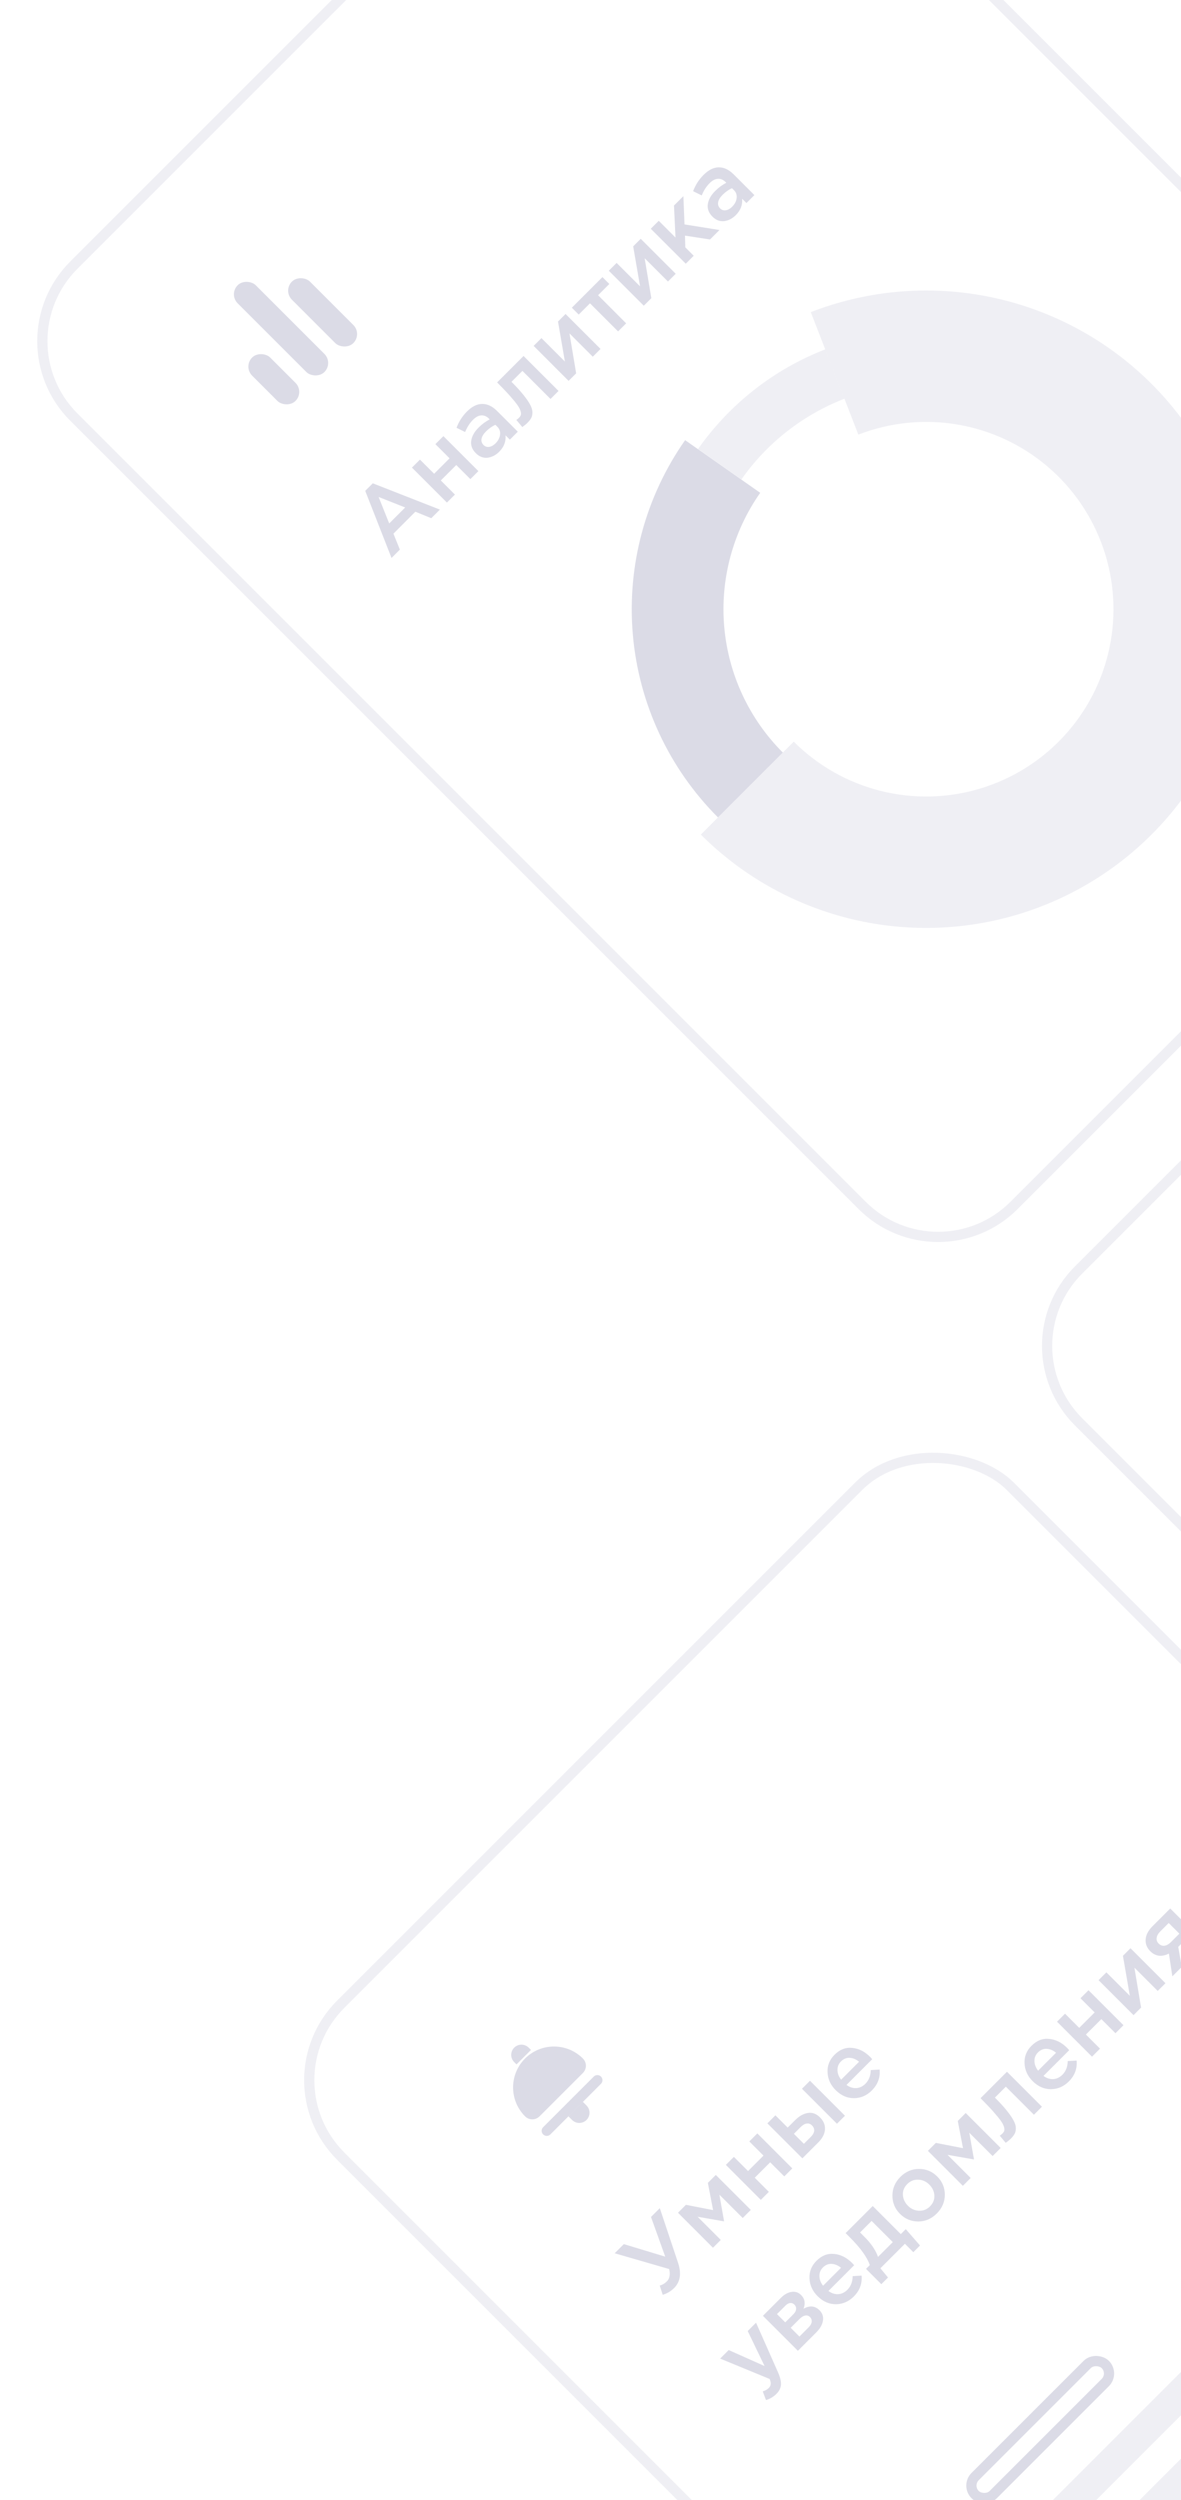 <svg width="231" height="489" viewBox="0 0 231 489" fill="none" xmlns="http://www.w3.org/2000/svg">
<g clip-path="url(#clip0_1336_9645)">
<rect x="-28.254" y="5.27" width="80" height="13" rx="6.5" transform="rotate(-45 -28.254 5.27)" fill="#B1B1C8" fill-opacity="0.45"/>
<g filter="url(#filter0_d_1336_9645)">
<rect x="251.625" y="603.574" width="183.252" height="258.08" rx="15.271" transform="rotate(-45 251.625 603.574)" fill="#B1B1C8" fill-opacity="0.45"/>
</g>
<path d="M115.728 -49.421L14.433 51.873C6.232 60.074 6.232 73.371 14.433 81.572L168.639 235.778C176.84 243.979 190.137 243.979 198.338 235.778L299.632 134.483C307.833 126.282 307.833 112.986 299.632 104.785L145.426 -49.421C137.225 -57.622 123.929 -57.622 115.728 -49.421Z" stroke="#B1B1C8" stroke-opacity="0.2" stroke-width="2"/>
<path d="M76.582 109.134L71.437 96.008L72.914 94.531L86.041 99.675L84.356 101.359L81.246 100.089L76.957 104.379L78.214 107.501L76.582 109.134ZM76.128 102.383L79.251 99.26L74.055 97.2L76.128 102.383ZM87.415 98.301L80.573 91.459L82.141 89.891L84.914 92.664L87.933 89.645L85.16 86.872L86.728 85.304L93.57 92.146L92.002 93.714L89.242 90.954L86.223 93.973L88.983 96.733L87.415 98.301ZM101.279 84.436L99.724 85.991L98.882 85.149C98.986 86.359 98.575 87.425 97.651 88.35C96.969 89.032 96.204 89.425 95.357 89.529C94.511 89.615 93.751 89.322 93.077 88.648C92.343 87.913 92.04 87.102 92.17 86.212C92.299 85.322 92.779 84.462 93.608 83.633C94.273 82.968 94.999 82.432 95.785 82.026L95.655 81.897C95.18 81.422 94.671 81.206 94.126 81.249C93.591 81.283 93.051 81.573 92.507 82.117C91.885 82.739 91.375 83.534 90.978 84.501L89.293 83.672C89.76 82.445 90.438 81.387 91.328 80.497C92.321 79.504 93.319 79.007 94.321 79.007C95.332 78.998 96.299 79.456 97.223 80.381L101.279 84.436ZM97.288 83.478L96.899 83.089C96.251 83.374 95.638 83.806 95.059 84.385C94.567 84.877 94.278 85.356 94.191 85.823C94.105 86.289 94.234 86.695 94.58 87.041C94.891 87.352 95.262 87.473 95.694 87.404C96.126 87.335 96.532 87.11 96.912 86.73C97.439 86.203 97.737 85.637 97.806 85.032C97.884 84.419 97.711 83.901 97.288 83.478ZM103.17 82.701C102.919 82.952 102.582 83.228 102.159 83.531L100.993 82.131C101.166 82.027 101.334 81.894 101.498 81.729C101.68 81.548 101.801 81.375 101.861 81.211C101.93 81.038 101.922 80.788 101.835 80.46C101.749 80.114 101.546 79.712 101.226 79.254C100.907 78.797 100.419 78.196 99.762 77.453C99.097 76.702 98.254 75.816 97.235 74.797L102.405 69.627L109.247 76.468L107.679 78.036L102.185 72.542L100.047 74.68C101.023 75.656 101.814 76.525 102.418 77.285C103.023 78.045 103.459 78.689 103.727 79.216C104.004 79.734 104.142 80.218 104.142 80.667C104.142 81.099 104.064 81.462 103.909 81.755C103.753 82.049 103.507 82.364 103.17 82.701ZM111.217 74.498L104.376 67.656L105.905 66.127L110.492 70.715C109.887 67.242 109.438 64.633 109.144 62.888L110.621 61.411L117.463 68.252L115.947 69.769L111.386 65.207L112.695 73.021L111.217 74.498ZM120.894 64.821L115.4 59.327L113.197 61.53L111.85 60.182L117.836 54.196L119.184 55.544L116.981 57.746L122.475 63.241L120.894 64.821ZM125.922 59.794L119.08 52.952L120.609 51.423L125.196 56.01C124.591 52.538 124.142 49.929 123.848 48.184L125.325 46.707L132.167 53.548L130.651 55.064L126.09 50.503L127.399 58.317L125.922 59.794ZM134.134 51.581L127.292 44.74L128.847 43.185L132.126 46.463L131.828 40.204L133.668 38.364L133.888 43.897L140.73 44.986L138.877 46.839L133.979 46.087L134.043 48.381L135.689 50.026L134.134 51.581ZM147.556 38.16L146.001 39.715L145.158 38.873C145.262 40.082 144.852 41.149 143.927 42.073C143.245 42.756 142.48 43.149 141.634 43.252C140.787 43.339 140.027 43.045 139.353 42.371C138.619 41.637 138.317 40.825 138.446 39.935C138.576 39.045 139.055 38.186 139.884 37.357C140.55 36.691 141.275 36.156 142.061 35.75L141.932 35.62C141.457 35.145 140.947 34.929 140.403 34.972C139.867 35.007 139.327 35.296 138.783 35.841C138.161 36.462 137.651 37.257 137.254 38.225L135.57 37.395C136.036 36.169 136.714 35.111 137.604 34.221C138.597 33.227 139.595 32.731 140.597 32.731C141.608 32.722 142.575 33.18 143.5 34.104L147.556 38.16ZM143.565 37.201L143.176 36.812C142.528 37.097 141.915 37.529 141.336 38.108C140.843 38.601 140.554 39.08 140.468 39.547C140.381 40.013 140.511 40.419 140.856 40.765C141.167 41.076 141.539 41.197 141.971 41.127C142.403 41.058 142.809 40.834 143.189 40.454C143.716 39.927 144.014 39.361 144.083 38.756C144.161 38.143 143.988 37.624 143.565 37.201Z" fill="#B1B1C8" fill-opacity="0.45"/>
<rect x="47.546" y="71.702" width="5" height="12" rx="2.5" transform="rotate(-45 47.546 71.702)" fill="#B1B1C8" fill-opacity="0.45"/>
<rect x="44.718" y="57.56" width="5" height="24" rx="2.5" transform="rotate(-45 44.718 57.56)" fill="#B1B1C8" fill-opacity="0.45"/>
<rect x="55.325" y="56.852" width="5" height="17" rx="2.5" transform="rotate(-45 55.325 56.852)" fill="#B1B1C8" fill-opacity="0.45"/>
<path d="M161.408 68.335C151.375 72.234 142.72 79.015 136.535 87.824L145.013 93.777C150.023 86.642 157.033 81.149 165.16 77.991L161.408 68.335Z" fill="#B1B1C8" fill-opacity="0.2"/>
<path d="M134.006 86.09C126.228 97.181 122.608 110.659 123.784 124.155C124.959 137.65 130.854 150.3 140.432 159.879L153.119 147.194C146.525 140.598 142.467 131.89 141.657 122.598C140.848 113.307 143.34 104.028 148.695 96.392L134.006 86.09Z" fill="#B1B1C8" fill-opacity="0.45"/>
<path d="M137.079 163.237C145.02 171.178 154.958 176.826 165.844 179.585C176.73 182.344 188.159 182.111 198.923 178.91C209.688 175.71 219.387 169.661 226.998 161.403C234.608 153.145 239.847 142.985 242.159 131.996C244.472 121.006 243.773 109.596 240.136 98.972C236.5 88.347 230.061 78.901 221.499 71.634C212.938 64.367 202.572 59.547 191.498 57.684C180.423 55.822 169.051 56.985 158.584 61.052L167.891 85.01C174.043 82.62 180.726 81.936 187.235 83.031C193.743 84.125 199.835 86.958 204.866 91.229C209.898 95.5 213.682 101.051 215.819 107.295C217.956 113.539 218.367 120.244 217.008 126.703C215.649 133.161 212.57 139.132 208.098 143.985C203.625 148.838 197.925 152.393 191.599 154.274C185.272 156.155 178.556 156.292 172.158 154.671C165.761 153.049 159.92 149.73 155.253 145.063L137.079 163.237Z" fill="#B1B1C8" fill-opacity="0.2"/>
<path d="M210.96 248.401C202.759 256.602 202.759 269.898 210.96 278.099L365.167 432.305C373.368 440.506 386.664 440.506 394.865 432.305L496.16 331.011C504.361 322.81 504.361 309.513 496.16 301.312L341.954 147.106C333.753 138.905 320.456 138.905 312.255 147.106L210.96 248.401Z" stroke="#B1B1C8" stroke-opacity="0.2" stroke-width="2"/>
<rect x="51.789" y="406.869" width="185.252" height="260.08" rx="21" transform="rotate(-45 51.789 406.869)" stroke="#B1B1C8" stroke-opacity="0.2" stroke-width="2"/>
<path d="M131.855 447.525C131.233 448.147 130.49 448.588 129.626 448.847L129.043 447.046C129.57 446.899 130.036 446.622 130.442 446.216C130.986 445.672 131.133 444.869 130.883 443.806L120.231 440.722L122.02 438.934L130.118 441.383L127.332 433.621L129.056 431.898L132.606 442.523C133.323 444.64 133.073 446.307 131.855 447.525ZM139.453 439.641L132.612 432.799L134.167 431.244L139.479 432.281L138.456 426.955L140.011 425.4L146.852 432.242L145.271 433.823L140.71 429.262L141.63 434.484L136.447 433.577L140.982 438.112L139.453 439.641ZM148.817 430.277L141.976 423.435L143.544 421.867L146.317 424.64L149.336 421.621L146.563 418.848L148.131 417.28L154.972 424.122L153.405 425.69L150.645 422.93L147.625 425.949L150.385 428.709L148.817 430.277ZM156.941 422.153L150.1 415.311L151.668 413.743L154.065 416.141L155.503 414.702C156.315 413.89 157.153 413.415 158.017 413.277C158.881 413.139 159.671 413.428 160.388 414.145C161.097 414.853 161.421 415.644 161.36 416.516C161.3 417.389 160.868 418.227 160.064 419.03L156.941 422.153ZM157.24 419.315L158.587 417.968C158.985 417.57 159.205 417.177 159.248 416.788C159.291 416.4 159.149 416.041 158.82 415.713C158.518 415.411 158.172 415.29 157.784 415.35C157.404 415.402 157.011 415.631 156.605 416.037L155.283 417.359L157.24 419.315ZM163.706 415.389L156.864 408.547L158.432 406.979L165.273 413.821L163.706 415.389ZM170.533 408.872C169.531 409.874 168.361 410.38 167.022 410.388C165.691 410.388 164.499 409.861 163.445 408.807C162.452 407.814 161.925 406.656 161.864 405.335C161.804 404.013 162.258 402.868 163.225 401.901C164.262 400.864 165.419 400.415 166.698 400.553C167.976 400.674 169.138 401.257 170.183 402.303C170.373 402.493 170.512 402.648 170.598 402.769L165.57 407.797C166.201 408.255 166.849 408.462 167.514 408.419C168.171 408.367 168.758 408.082 169.276 407.563C169.95 406.89 170.296 406 170.313 404.894L172.049 404.79C172.196 406.354 171.691 407.715 170.533 408.872ZM164.521 406.773L168.032 403.261C167.454 402.786 166.845 402.531 166.205 402.497C165.566 402.462 164.996 402.696 164.495 403.197C164.02 403.672 163.791 404.238 163.808 404.894C163.817 405.542 164.054 406.168 164.521 406.773ZM151.859 468.229C151.289 468.799 150.611 469.201 149.825 469.434L149.19 467.737C149.682 467.59 150.075 467.37 150.369 467.076C150.594 466.851 150.719 466.605 150.745 466.337C150.779 466.078 150.714 465.737 150.55 465.314L140.858 461.323L142.529 459.651L149.553 462.787L146.248 455.932L147.881 454.3L152.196 464.057C152.619 465.033 152.805 465.832 152.753 466.454C152.71 467.085 152.412 467.676 151.859 468.229ZM156.067 459.798L149.225 452.956L152.736 449.444C153.419 448.762 154.119 448.373 154.836 448.278C155.553 448.166 156.175 448.373 156.701 448.9C157.419 449.617 157.574 450.507 157.168 451.569C158.377 450.895 159.418 450.995 160.291 451.867C160.87 452.446 161.094 453.129 160.965 453.915C160.844 454.692 160.394 455.47 159.617 456.247L156.067 459.798ZM156.365 457.012L158.14 455.236C158.511 454.865 158.719 454.502 158.762 454.148C158.805 453.776 158.693 453.457 158.425 453.189C158.166 452.93 157.855 452.835 157.492 452.904C157.138 452.964 156.758 453.198 156.352 453.604L154.654 455.301L156.365 457.012ZM153.592 454.239L155.198 452.632C155.518 452.312 155.691 451.984 155.717 451.647C155.743 451.31 155.63 451.016 155.38 450.766C155.147 450.533 154.879 450.429 154.576 450.455C154.265 450.472 153.941 450.649 153.605 450.986L151.972 452.619L153.592 454.239ZM167.001 449.174C165.999 450.176 164.828 450.681 163.489 450.69C162.159 450.69 160.967 450.163 159.913 449.109C158.92 448.116 158.393 446.958 158.332 445.637C158.272 444.315 158.725 443.17 159.693 442.203C160.729 441.166 161.887 440.717 163.165 440.855C164.444 440.976 165.606 441.559 166.651 442.604C166.841 442.794 166.979 442.95 167.066 443.071L162.038 448.099C162.669 448.556 163.317 448.764 163.982 448.721C164.638 448.669 165.226 448.384 165.744 447.865C166.418 447.191 166.763 446.302 166.781 445.196L168.517 445.092C168.664 446.656 168.159 448.016 167.001 449.174ZM160.989 447.075L164.5 443.563C163.921 443.088 163.312 442.833 162.673 442.799C162.034 442.764 161.464 442.997 160.963 443.498C160.487 443.974 160.259 444.539 160.276 445.196C160.284 445.844 160.522 446.47 160.989 447.075ZM172.385 446.77L169.392 443.777L170.131 443.038C169.621 441.509 168.325 439.704 166.243 437.622L165.401 436.78L170.701 431.48L176.195 436.974L177.167 436.002L179.953 439.203L178.644 440.511L176.998 438.866L172.204 443.66L173.694 445.461L172.385 446.77ZM171.737 441.431L174.627 438.542L170.48 434.395L168.226 436.65L169.133 437.557C170.403 438.827 171.271 440.118 171.737 441.431ZM183.226 432.949C182.19 433.985 180.98 434.504 179.598 434.504C178.216 434.504 177.028 434.007 176.035 433.013C175.041 432.02 174.549 430.828 174.558 429.437C174.558 428.038 175.076 426.82 176.113 425.783C177.149 424.746 178.359 424.228 179.741 424.228C181.132 424.219 182.328 424.716 183.33 425.718C184.315 426.703 184.807 427.895 184.807 429.295C184.799 430.685 184.272 431.903 183.226 432.949ZM181.892 431.562C182.514 430.94 182.803 430.227 182.76 429.424C182.717 428.621 182.384 427.908 181.762 427.286C181.149 426.673 180.432 426.353 179.611 426.327C178.782 426.293 178.065 426.578 177.46 427.182C176.847 427.796 176.562 428.504 176.605 429.307C176.648 430.111 176.981 430.824 177.603 431.446C178.207 432.05 178.924 432.37 179.754 432.404C180.583 432.439 181.296 432.158 181.892 431.562ZM188.335 427.529L181.493 420.688L183.048 419.133L188.361 420.169L187.337 414.844L188.892 413.289L195.734 420.13L194.153 421.711L189.592 417.15L190.512 422.372L185.329 421.465L189.864 426L188.335 427.529ZM197.725 418.295C197.474 418.545 197.137 418.822 196.714 419.124L195.548 417.725C195.721 417.621 195.889 417.487 196.053 417.323C196.235 417.142 196.356 416.969 196.416 416.805C196.485 416.632 196.477 416.381 196.39 416.053C196.304 415.708 196.101 415.306 195.781 414.848C195.461 414.39 194.973 413.79 194.317 413.047C193.652 412.295 192.809 411.41 191.79 410.39L196.96 405.22L203.802 412.062L202.234 413.63L196.74 408.136L194.602 410.274C195.578 411.25 196.369 412.118 196.973 412.878C197.578 413.639 198.014 414.282 198.282 414.809C198.558 415.327 198.697 415.811 198.697 416.26C198.697 416.692 198.619 417.055 198.463 417.349C198.308 417.643 198.062 417.958 197.725 418.295ZM209.064 407.111C208.061 408.114 206.891 408.619 205.552 408.628C204.222 408.628 203.03 408.101 201.976 407.047C200.982 406.053 200.455 404.896 200.395 403.574C200.334 402.252 200.788 401.108 201.755 400.14C202.792 399.103 203.95 398.654 205.228 398.793C206.507 398.913 207.668 399.497 208.714 400.542C208.904 400.732 209.042 400.887 209.128 401.008L204.101 406.036C204.731 406.494 205.379 406.701 206.044 406.658C206.701 406.606 207.288 406.321 207.807 405.803C208.48 405.129 208.826 404.239 208.843 403.133L210.58 403.03C210.726 404.593 210.221 405.954 209.064 407.111ZM203.051 405.012L206.563 401.501C205.984 401.026 205.375 400.771 204.736 400.736C204.096 400.702 203.526 400.935 203.025 401.436C202.55 401.911 202.321 402.477 202.338 403.133C202.347 403.781 202.585 404.408 203.051 405.012ZM213.593 402.272L206.751 395.43L208.319 393.862L211.092 396.635L214.111 393.616L211.338 390.843L212.906 389.275L219.748 396.117L218.18 397.684L215.42 394.924L212.4 397.944L215.16 400.704L213.593 402.272ZM221.717 394.148L214.875 387.306L216.404 385.777L220.991 390.364C220.386 386.891 219.937 384.282 219.643 382.537L221.12 381.06L227.962 387.902L226.446 389.418L221.885 384.857L223.194 392.67L221.717 394.148ZM229.307 386.557L228.633 382.099C228.003 382.436 227.368 382.579 226.729 382.527C226.089 382.458 225.51 382.164 224.992 381.646C224.318 380.972 224.016 380.195 224.085 379.313C224.154 378.432 224.612 377.568 225.459 376.722L228.892 373.288L235.734 380.13L234.166 381.698L231.86 379.391L230.46 380.791L231.147 384.717L229.307 386.557ZM229.035 379.858L230.681 378.212L228.594 376.126L226.936 377.784C226.521 378.199 226.288 378.622 226.236 379.054C226.184 379.469 226.318 379.836 226.638 380.156C226.966 380.484 227.346 380.622 227.778 380.57C228.21 380.501 228.629 380.264 229.035 379.858Z" fill="#B1B1C8" fill-opacity="0.45"/>
<path d="M102.701 413.941C99.577 410.816 99.577 405.751 102.701 402.627V402.627C105.825 399.503 110.89 399.503 114.015 402.627V402.627C114.796 403.408 114.796 404.674 114.015 405.455L105.529 413.941C104.748 414.722 103.482 414.722 102.701 413.941V413.941Z" fill="#B1B1C8" fill-opacity="0.45"/>
<path d="M106.236 417.476C105.846 417.086 105.846 416.452 106.236 416.062L116.136 406.162C116.526 405.772 117.159 405.772 117.55 406.162V406.162C117.94 406.553 117.94 407.186 117.55 407.577L107.65 417.476C107.26 417.867 106.627 417.867 106.236 417.476V417.476Z" fill="#B1B1C8" fill-opacity="0.45"/>
<path d="M100.579 403.334C99.798 402.553 99.798 401.286 100.579 400.505V400.505C101.361 399.724 102.627 399.724 103.408 400.505L103.856 400.953L101.028 403.782L100.579 403.334Z" fill="#B1B1C8" fill-opacity="0.45"/>
<path d="M111.893 414.647C112.674 415.428 113.941 415.428 114.722 414.647V414.647C115.503 413.866 115.503 412.6 114.722 411.819L114.014 411.112L111.186 413.94L111.893 414.647Z" fill="#B1B1C8" fill-opacity="0.45"/>
<g filter="url(#filter1_d_1336_9645)">
<rect x="178.361" y="483.945" width="7" height="7" rx="3.5" transform="rotate(-45 178.361 483.945)" fill="#B1B1C8" fill-opacity="0.45"/>
<rect x="188.967" y="474.752" width="36" height="5" rx="2.5" transform="rotate(-45 188.967 474.752)" stroke="#B1B1C8" stroke-opacity="0.45" stroke-width="2"/>
<rect width="60" height="6" rx="3" transform="matrix(0.707 -0.707 -0.707 -0.707 202.402 489.602)" fill="#B1B1C8" fill-opacity="0.2"/>
<rect width="35" height="6" rx="3" transform="matrix(0.707 -0.707 -0.707 -0.707 219.373 506.572)" fill="#B1B1C8" fill-opacity="0.2"/>
<rect width="90" height="6" rx="3" transform="matrix(0.707 -0.707 -0.707 -0.707 210.889 498.086)" fill="#B1B1C8" fill-opacity="0.2"/>
</g>
<g filter="url(#filter2_d_1336_9645)">
<rect x="215.838" y="536.977" width="136" height="38" rx="11.41" transform="rotate(-45 215.838 536.977)" fill="#B1B1C8" fill-opacity="0.2" shape-rendering="crispEdges"/>
</g>
</g>
<defs>
<filter id="filter0_d_1336_9645" x="181.595" y="419.237" width="452.129" height="452.129" filterUnits="userSpaceOnUse" color-interpolation-filters="sRGB">
<feFlood flood-opacity="0" result="BackgroundImageFix"/>
<feColorMatrix in="SourceAlpha" type="matrix" values="0 0 0 0 0 0 0 0 0 0 0 0 0 0 0 0 0 0 127 0" result="hardAlpha"/>
<feOffset dy="15.271"/>
<feGaussianBlur stdDeviation="38.178"/>
<feColorMatrix type="matrix" values="0 0 0 0 0.033 0 0 0 0 0.033 0 0 0 0 0.171 0 0 0 0.21 0"/>
<feBlend mode="normal" in2="BackgroundImageFix" result="effect1_dropShadow_1336_9645"/>
<feBlend mode="normal" in="SourceGraphic" in2="effect1_dropShadow_1336_9645" result="shape"/>
</filter>
<filter id="filter1_d_1336_9645" x="137.319" y="373.702" width="194.515" height="194.515" filterUnits="userSpaceOnUse" color-interpolation-filters="sRGB">
<feFlood flood-opacity="0" result="BackgroundImageFix"/>
<feColorMatrix in="SourceAlpha" type="matrix" values="0 0 0 0 0 0 0 0 0 0 0 0 0 0 0 0 0 0 127 0" result="hardAlpha"/>
<feOffset dy="11.41"/>
<feGaussianBlur stdDeviation="13.45"/>
<feComposite in2="hardAlpha" operator="out"/>
<feColorMatrix type="matrix" values="0 0 0 0 0.124 0 0 0 0 0.124 0 0 0 0 0.421 0 0 0 0.1 0"/>
<feBlend mode="normal" in2="BackgroundImageFix" result="effect1_dropShadow_1336_9645"/>
<feBlend mode="normal" in="SourceGraphic" in2="effect1_dropShadow_1336_9645" result="shape"/>
</filter>
<filter id="filter2_d_1336_9645" x="188.938" y="425.32" width="176.837" height="176.837" filterUnits="userSpaceOnUse" color-interpolation-filters="sRGB">
<feFlood flood-opacity="0" result="BackgroundImageFix"/>
<feColorMatrix in="SourceAlpha" type="matrix" values="0 0 0 0 0 0 0 0 0 0 0 0 0 0 0 0 0 0 127 0" result="hardAlpha"/>
<feOffset dy="11.41"/>
<feGaussianBlur stdDeviation="13.45"/>
<feComposite in2="hardAlpha" operator="out"/>
<feColorMatrix type="matrix" values="0 0 0 0 0.124 0 0 0 0 0.124 0 0 0 0 0.421 0 0 0 0.1 0"/>
<feBlend mode="normal" in2="BackgroundImageFix" result="effect1_dropShadow_1336_9645"/>
<feBlend mode="normal" in="SourceGraphic" in2="effect1_dropShadow_1336_9645" result="shape"/>
</filter>
<clipPath id="clip0_1336_9645">
<rect width="231" height="489" fill="white"/>
</clipPath>
</defs>
</svg>
